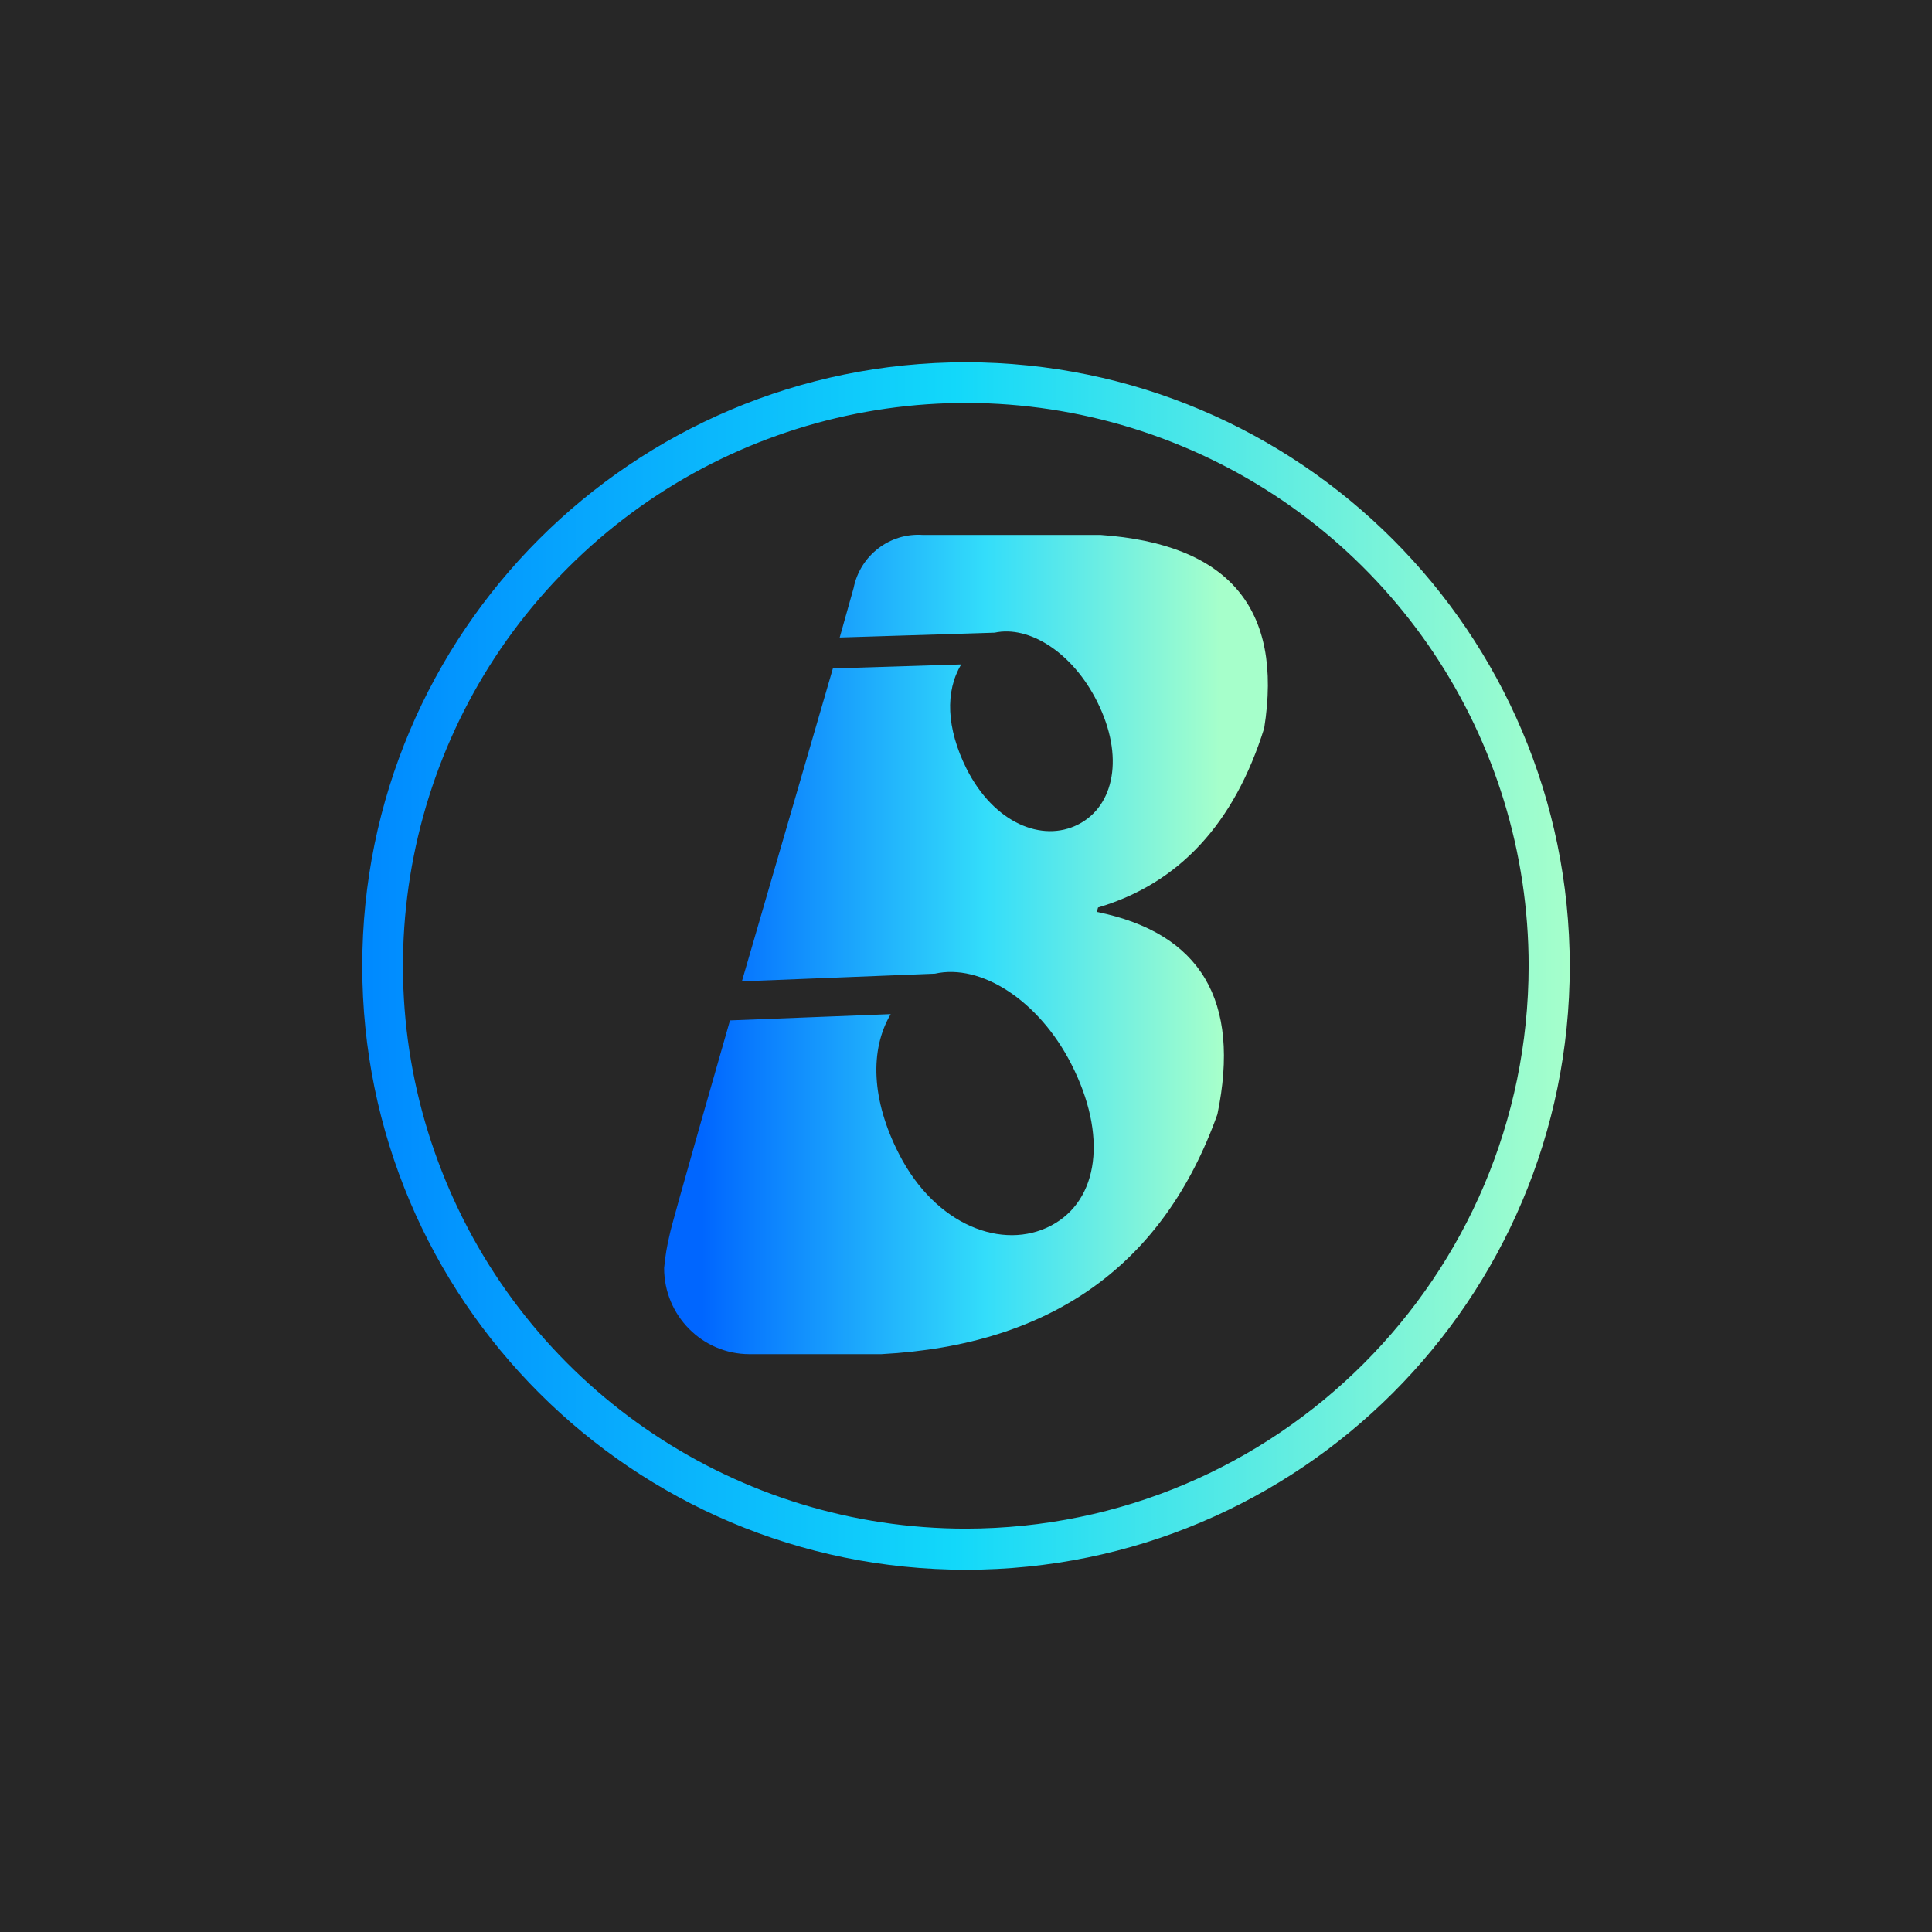 <svg width="32" height="32" viewBox="0 0 32 32" fill="none" xmlns="http://www.w3.org/2000/svg">
<rect width="32" height="32" fill="#272727"/>
<path d="M20.939 12.061C21.254 10.076 20.35 9.009 18.227 8.86H15.282C14.736 8.823 14.246 9.2 14.138 9.741L13.908 10.559L16.474 10.479C17.049 10.354 17.771 10.814 18.174 11.625C18.626 12.527 18.457 13.351 17.858 13.656C17.259 13.961 16.46 13.63 16.008 12.731C15.675 12.061 15.652 11.451 15.921 11.005L13.795 11.072L12.288 16.254L15.485 16.127C16.244 15.956 17.202 16.566 17.741 17.618C18.347 18.802 18.204 19.881 17.409 20.3C16.613 20.719 15.495 20.3 14.89 19.113C14.431 18.218 14.404 17.387 14.753 16.797L12.091 16.901C12.091 16.901 11.11 20.317 11.093 20.444C11.048 20.628 11.017 20.815 11 21.004C11 21.791 11.633 22.429 12.414 22.429H12.747H14.597C17.425 22.278 19.275 20.944 20.164 18.456C20.554 16.573 19.889 15.455 18.167 15.104L18.187 15.031C19.527 14.633 20.444 13.643 20.939 12.061Z" fill="url(#paint0_linear_132_677)"/>
<path d="M16 6C10.477 6 6 10.477 6 16C6 21.523 10.477 26 16 26C21.523 26 26 21.523 26 16C25.994 10.479 21.52 6.006 16 6ZM16 25.319C12.229 25.32 8.828 23.049 7.385 19.566C5.941 16.082 6.738 12.071 9.405 9.405C12.071 6.738 16.082 5.941 19.566 7.385C23.049 8.828 25.32 12.229 25.319 16C25.313 21.144 21.144 25.313 16 25.319Z" fill="url(#paint1_linear_132_677)"/>
<defs>
<linearGradient id="paint0_linear_132_677" x1="11.023" y1="15.644" x2="21.009" y2="15.644" gradientUnits="userSpaceOnUse">
<stop offset="0.06" stop-color="#0066FF"/>
<stop offset="0.53" stop-color="#33DDFA"/>
<stop offset="0.92" stop-color="#A6FFCB"/>
</linearGradient>
<linearGradient id="paint1_linear_132_677" x1="6" y1="16" x2="26" y2="16" gradientUnits="userSpaceOnUse">
<stop stop-color="#0089FF"/>
<stop offset="0.49" stop-color="#12D8FA"/>
<stop offset="1" stop-color="#A6FFCB"/>
</linearGradient>
</defs>
</svg>
